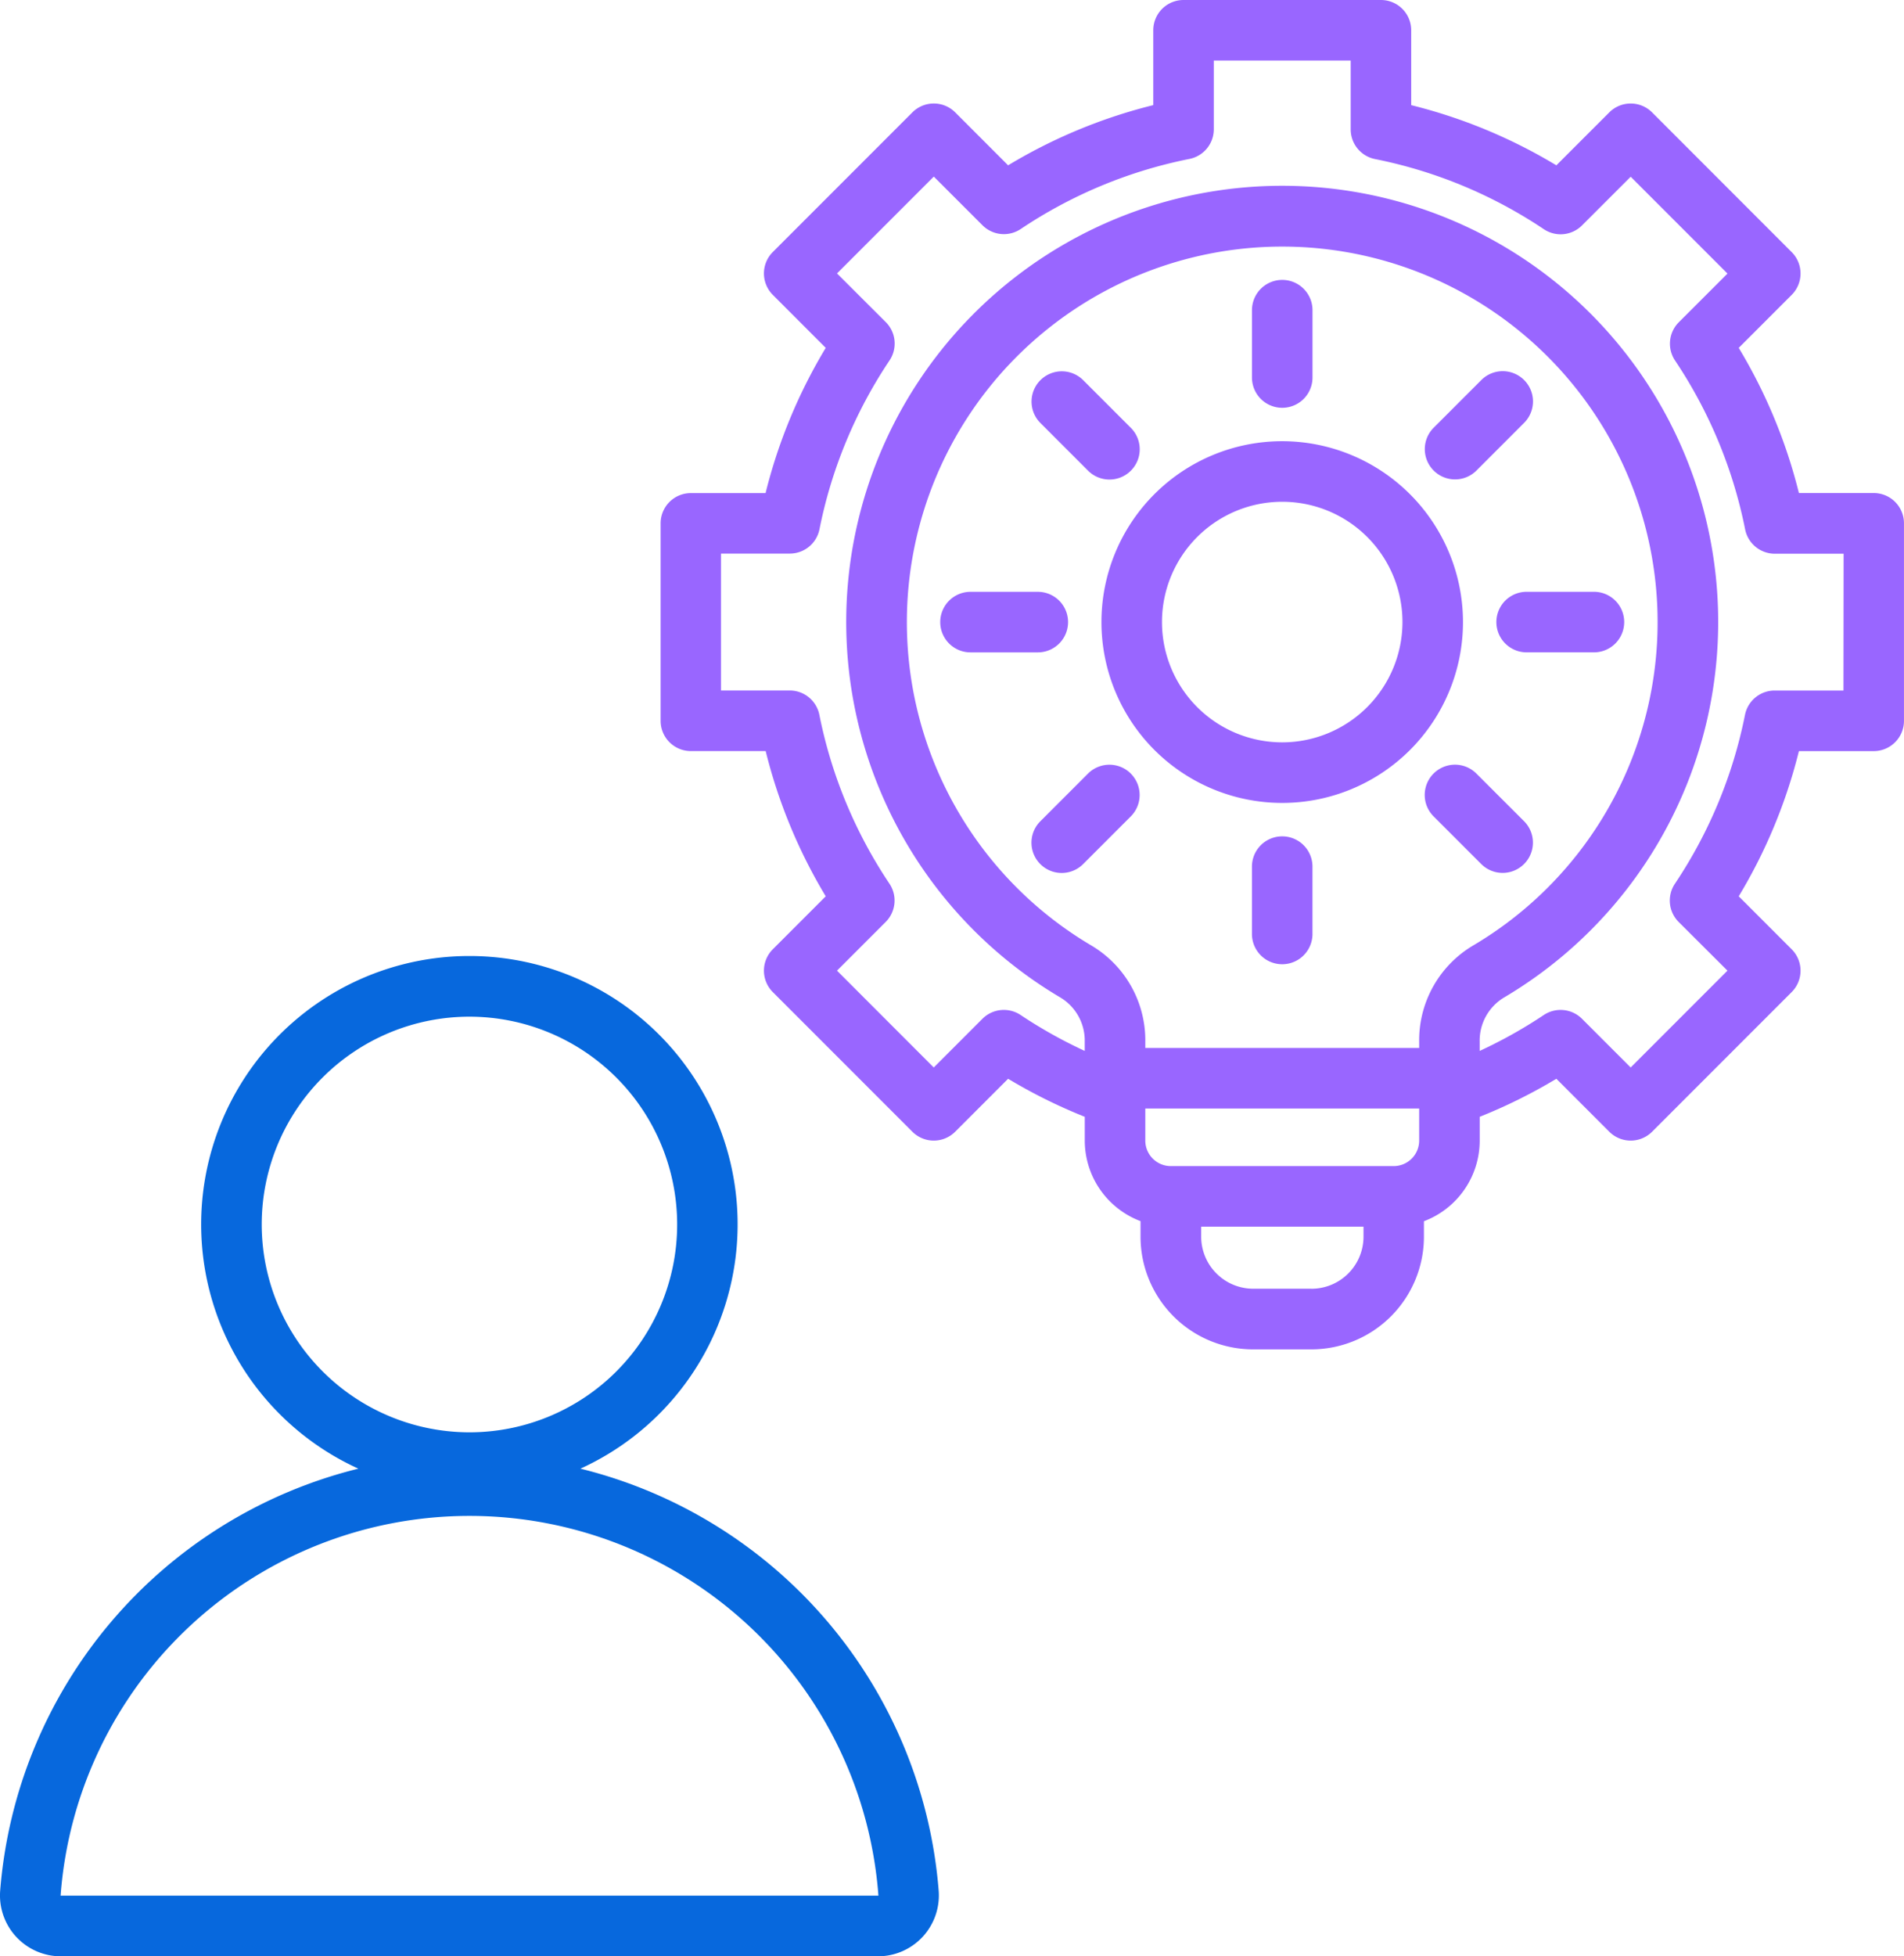 <svg xmlns="http://www.w3.org/2000/svg" width="67.904" height="69.736" viewBox="0 0 67.904 69.736">
  <g id="Group_374648" data-name="Group 374648" transform="translate(-441 -192)">
    <path id="Path_385872" data-name="Path 385872" d="M20.7,50.095a9.566,9.566,0,1,0-7.919,0A16.872,16.872,0,0,0,.006,65.141h0a2.17,2.17,0,0,0,2.169,2.337H31.308a2.171,2.171,0,0,0,2.169-2.338A16.873,16.873,0,0,0,20.7,50.095ZM9.334,41.39A7.408,7.408,0,1,1,16.741,48.8,7.416,7.416,0,0,1,9.334,41.39M31.321,65.316s0,0-.013,0H2.175c-.01,0-.012,0-.013,0s0,0,0-.014a14.624,14.624,0,0,1,29.165,0c0,.01,0,.012,0,.013" transform="translate(441 194.257)" fill="#0768dd"/>
    <path id="Path_385873" data-name="Path 385873" d="M70.285,17.575H67.617A18.769,18.769,0,0,0,65.471,12.4l1.888-1.888a1.079,1.079,0,0,0,0-1.526L62.381,4.006a1.079,1.079,0,0,0-1.526,0L58.967,5.893A18.769,18.769,0,0,0,53.79,3.748V1.079A1.079,1.079,0,0,0,52.711,0H45.67a1.079,1.079,0,0,0-1.079,1.079V3.747a18.763,18.763,0,0,0-5.177,2.146L37.527,4.005a1.08,1.08,0,0,0-1.526,0L31.022,8.984a1.079,1.079,0,0,0,0,1.526L32.91,12.4a18.769,18.769,0,0,0-2.146,5.177H28.1a1.079,1.079,0,0,0-1.079,1.079v7.04A1.079,1.079,0,0,0,28.1,26.773h2.668A18.768,18.768,0,0,0,32.91,31.95l-1.888,1.888a1.079,1.079,0,0,0,0,1.526L36,40.342a1.079,1.079,0,0,0,1.526,0l1.888-1.888a18.949,18.949,0,0,0,2.734,1.356v.847a3.073,3.073,0,0,0,1.989,2.872v.555A4.018,4.018,0,0,0,48.15,48.1h2.081a4.018,4.018,0,0,0,4.013-4.013v-.555a3.073,3.073,0,0,0,1.989-2.871V39.81a18.938,18.938,0,0,0,2.734-1.356l1.888,1.888a1.079,1.079,0,0,0,1.526,0l4.978-4.978a1.079,1.079,0,0,0,0-1.526L65.471,31.95a18.774,18.774,0,0,0,2.146-5.176h2.668a1.079,1.079,0,0,0,1.079-1.079v-7.04A1.079,1.079,0,0,0,70.285,17.575ZM53.164,41.567H45.216a.91.91,0,0,1-.909-.909V39.515h9.767v1.143a.91.91,0,0,1-.909.909m.909-4.437v.226H44.307v-.226a3.929,3.929,0,0,0-1.959-3.447,13.387,13.387,0,1,1,13.685,0,3.929,3.929,0,0,0-1.959,3.447m-3.843,8.808H48.15A1.857,1.857,0,0,1,46.3,44.084v-.358h5.789v.358A1.857,1.857,0,0,1,50.231,45.939ZM69.206,24.615H66.753a1.079,1.079,0,0,0-1.059.868,16.662,16.662,0,0,1-2.5,6.02,1.079,1.079,0,0,0,.135,1.362L65.069,34.6l-3.452,3.452-1.736-1.736a1.08,1.08,0,0,0-1.362-.135,16.8,16.8,0,0,1-2.287,1.28v-.332a1.793,1.793,0,0,1,.905-1.593,15.549,15.549,0,1,0-15.895,0,1.793,1.793,0,0,1,.905,1.593v.332a16.805,16.805,0,0,1-2.287-1.28,1.079,1.079,0,0,0-1.362.135l-1.736,1.736L33.312,34.6l1.736-1.736a1.08,1.08,0,0,0,.135-1.363,16.662,16.662,0,0,1-2.5-6.02,1.08,1.08,0,0,0-1.059-.868H29.175V19.733h2.453a1.079,1.079,0,0,0,1.059-.868,16.661,16.661,0,0,1,2.5-6.02,1.079,1.079,0,0,0-.135-1.362L33.312,9.747l3.452-3.452L38.5,8.03a1.08,1.08,0,0,0,1.362.135,16.658,16.658,0,0,1,6.02-2.5,1.079,1.079,0,0,0,.868-1.059V2.159h4.882V4.612A1.079,1.079,0,0,0,52.5,5.67a16.661,16.661,0,0,1,6.02,2.5,1.079,1.079,0,0,0,1.362-.135L61.618,6.3l3.452,3.452-1.736,1.735a1.08,1.08,0,0,0-.135,1.363,16.661,16.661,0,0,1,2.5,6.02,1.079,1.079,0,0,0,1.059.868h2.453ZM49.19,15.727a6.447,6.447,0,1,0,6.447,6.447,6.454,6.454,0,0,0-6.447-6.447m0,10.735a4.288,4.288,0,1,1,4.288-4.288,4.293,4.293,0,0,1-4.288,4.288M48.111,13.457v-2.4a1.079,1.079,0,1,1,2.159,0v2.4a1.079,1.079,0,1,1-2.159,0m6.48,3.316a1.079,1.079,0,0,1,0-1.526l1.7-1.7a1.079,1.079,0,1,1,1.526,1.526l-1.7,1.7a1.079,1.079,0,0,1-1.526,0Zm3.316,4.322h2.4a1.079,1.079,0,0,1,0,2.159h-2.4a1.079,1.079,0,0,1,0-2.159m-.093,8.177A1.079,1.079,0,0,1,56.288,30.8l-1.7-1.7a1.079,1.079,0,1,1,1.526-1.526Zm-7.545,1.62v2.4a1.079,1.079,0,1,1-2.159,0v-2.4a1.079,1.079,0,1,1,2.159,0m-6.48-3.316a1.079,1.079,0,0,1,0,1.526l-1.7,1.7a1.079,1.079,0,1,1-1.526-1.526l1.7-1.7A1.08,1.08,0,0,1,43.79,27.575Zm-3.316-4.321h-2.4a1.079,1.079,0,1,1,0-2.159h2.4a1.079,1.079,0,0,1,0,2.159m.093-8.177a1.079,1.079,0,1,1,1.526-1.526l1.7,1.7a1.079,1.079,0,0,1-1.526,1.526Z" transform="translate(437.539 192)" fill="#96f"/>
  </g>
</svg>

